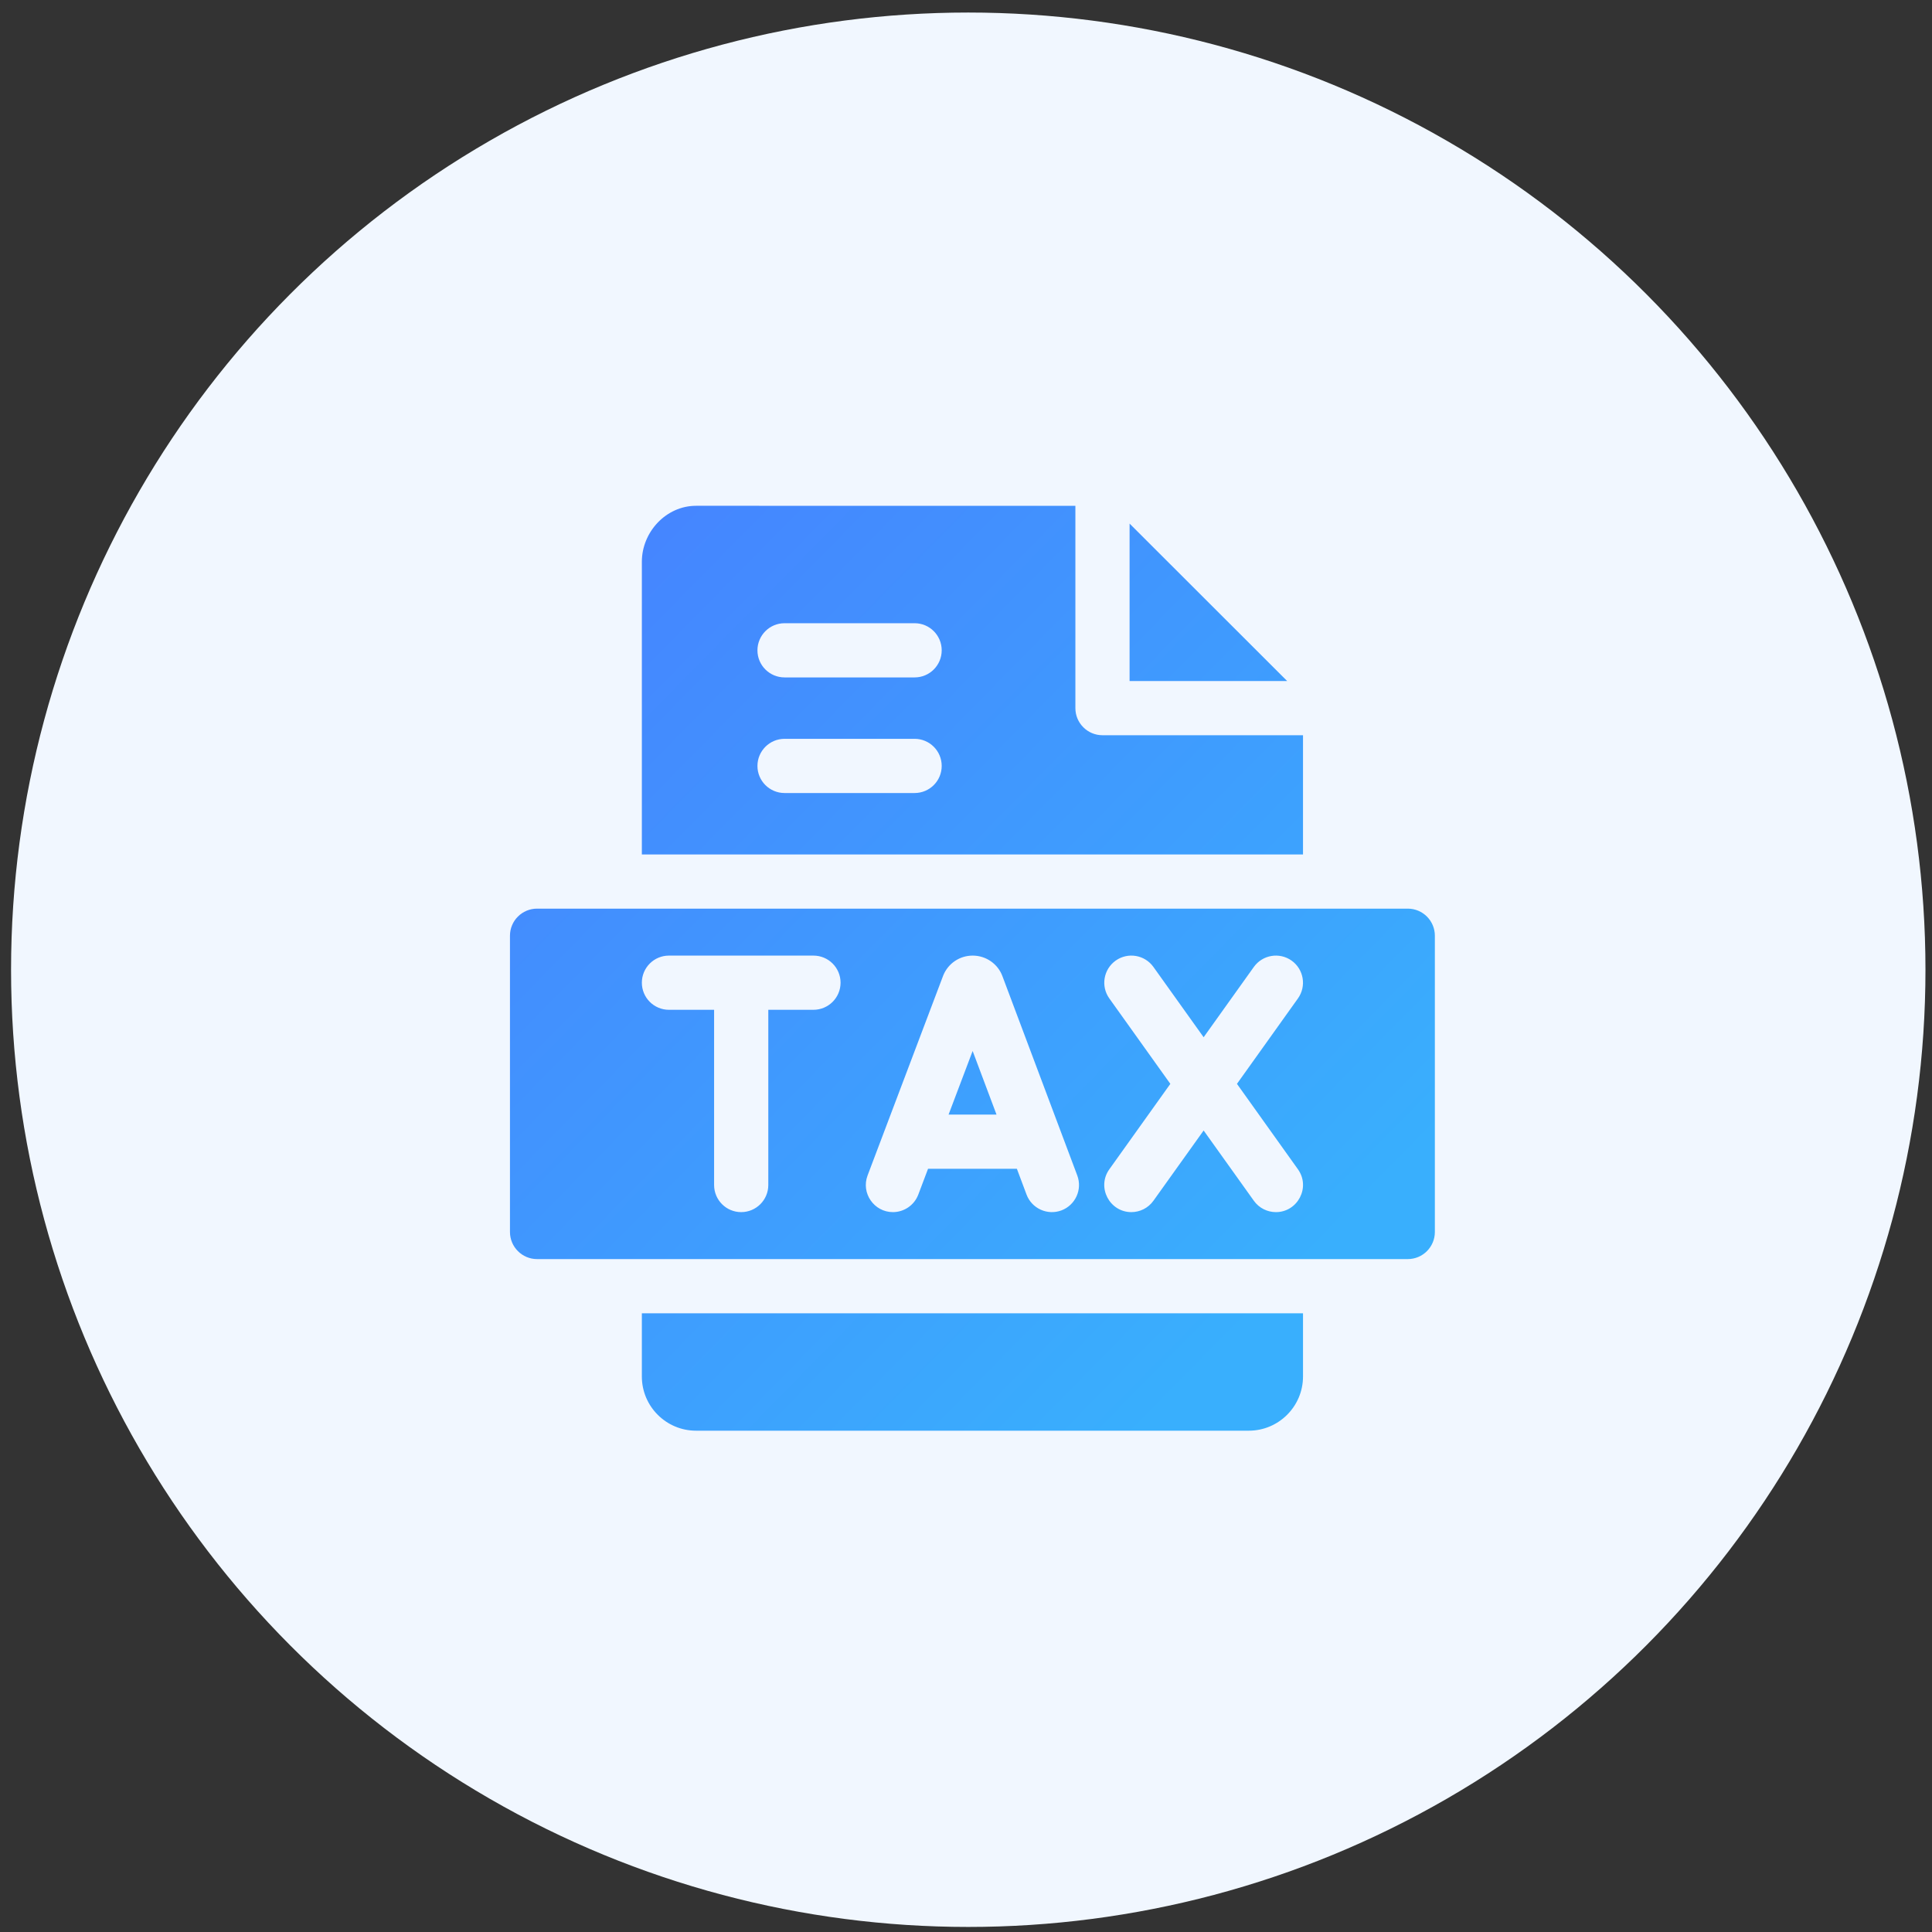 <svg width="94" height="94" viewBox="0 0 94 94" fill="none" xmlns="http://www.w3.org/2000/svg">
<rect x="0" y="0" width="94" height="94" fill="#333333" stroke="none"/>
<circle cx="47.11" cy="47.182" r="46.572" fill="#F1F7FF"/>
<path d="M63.397 66.973C63.397 68.426 62.214 69.609 60.76 69.609H33.865C32.411 69.609 31.229 68.427 31.229 66.973V63.897H63.397V66.973ZM68.494 44.209C69.222 44.209 69.812 44.799 69.812 45.527V59.941C69.812 60.669 69.222 61.26 68.494 61.26H26.131C25.403 61.26 24.813 60.669 24.812 59.941V45.527C24.812 44.799 25.403 44.209 26.131 44.209H68.494ZM32.547 46.494C31.819 46.494 31.229 47.084 31.229 47.812C31.229 48.541 31.819 49.131 32.547 49.131H34.744V57.656C34.744 58.384 35.334 58.975 36.062 58.975C36.791 58.974 37.381 58.384 37.381 57.656V49.131H39.578C40.306 49.131 40.897 48.541 40.897 47.812C40.897 47.084 40.306 46.494 39.578 46.494H32.547ZM47.325 46.494C46.696 46.494 46.134 46.87 45.895 47.454C45.885 47.48 46.051 47.039 42.212 57.19C41.884 58.056 42.531 58.975 43.445 58.975C43.977 58.974 44.479 58.649 44.679 58.122L45.154 56.865H49.475L49.945 58.119C50.201 58.801 50.962 59.146 51.643 58.891C52.324 58.635 52.67 57.874 52.414 57.192L48.77 47.489C48.557 46.916 47.993 46.494 47.325 46.494ZM62.844 46.739C62.252 46.317 61.428 46.454 61.005 47.046L58.562 50.466L56.119 47.046C55.696 46.454 54.873 46.316 54.28 46.739C53.688 47.163 53.55 47.987 53.974 48.579L56.942 52.734L53.974 56.89C53.347 57.766 53.986 58.975 55.046 58.975C55.457 58.974 55.862 58.782 56.119 58.422L58.562 55.003L61.005 58.422C61.262 58.782 61.668 58.975 62.079 58.975C63.139 58.974 63.777 57.766 63.15 56.89L60.183 52.734L63.15 48.579C63.574 47.986 63.436 47.162 62.844 46.739ZM48.485 54.23H46.152L47.323 51.135L48.485 54.23ZM52.322 24.61V34.453C52.322 35.181 52.913 35.772 53.641 35.772H63.397V41.572H31.229V27.334C31.229 25.88 32.411 24.609 33.865 24.609C45.488 24.609 50.311 24.609 52.322 24.61ZM38.172 35.947C37.444 35.947 36.854 36.538 36.853 37.266C36.853 37.994 37.444 38.584 38.172 38.584H44.5C45.228 38.584 45.818 37.994 45.818 37.266C45.818 36.538 45.228 35.947 44.5 35.947H38.172ZM62.627 33.136H54.959V25.475C56.48 26.99 61.24 31.745 62.627 33.136ZM38.172 30.322C37.444 30.322 36.854 30.913 36.853 31.641C36.853 32.369 37.444 32.959 38.172 32.959H44.5C45.228 32.959 45.818 32.369 45.818 31.641C45.818 30.913 45.228 30.322 44.5 30.322H38.172Z" fill="url(#paint0_linear_306_456)"/>
<defs>
<linearGradient id="paint0_linear_306_456" x1="69.812" y1="55.337" x2="30.154" y2="16.391" gradientUnits="userSpaceOnUse">
<stop stop-color="#39AFFD"/>
<stop offset="1" stop-color="#477FFF"/>
</linearGradient>
</defs>
</svg>
